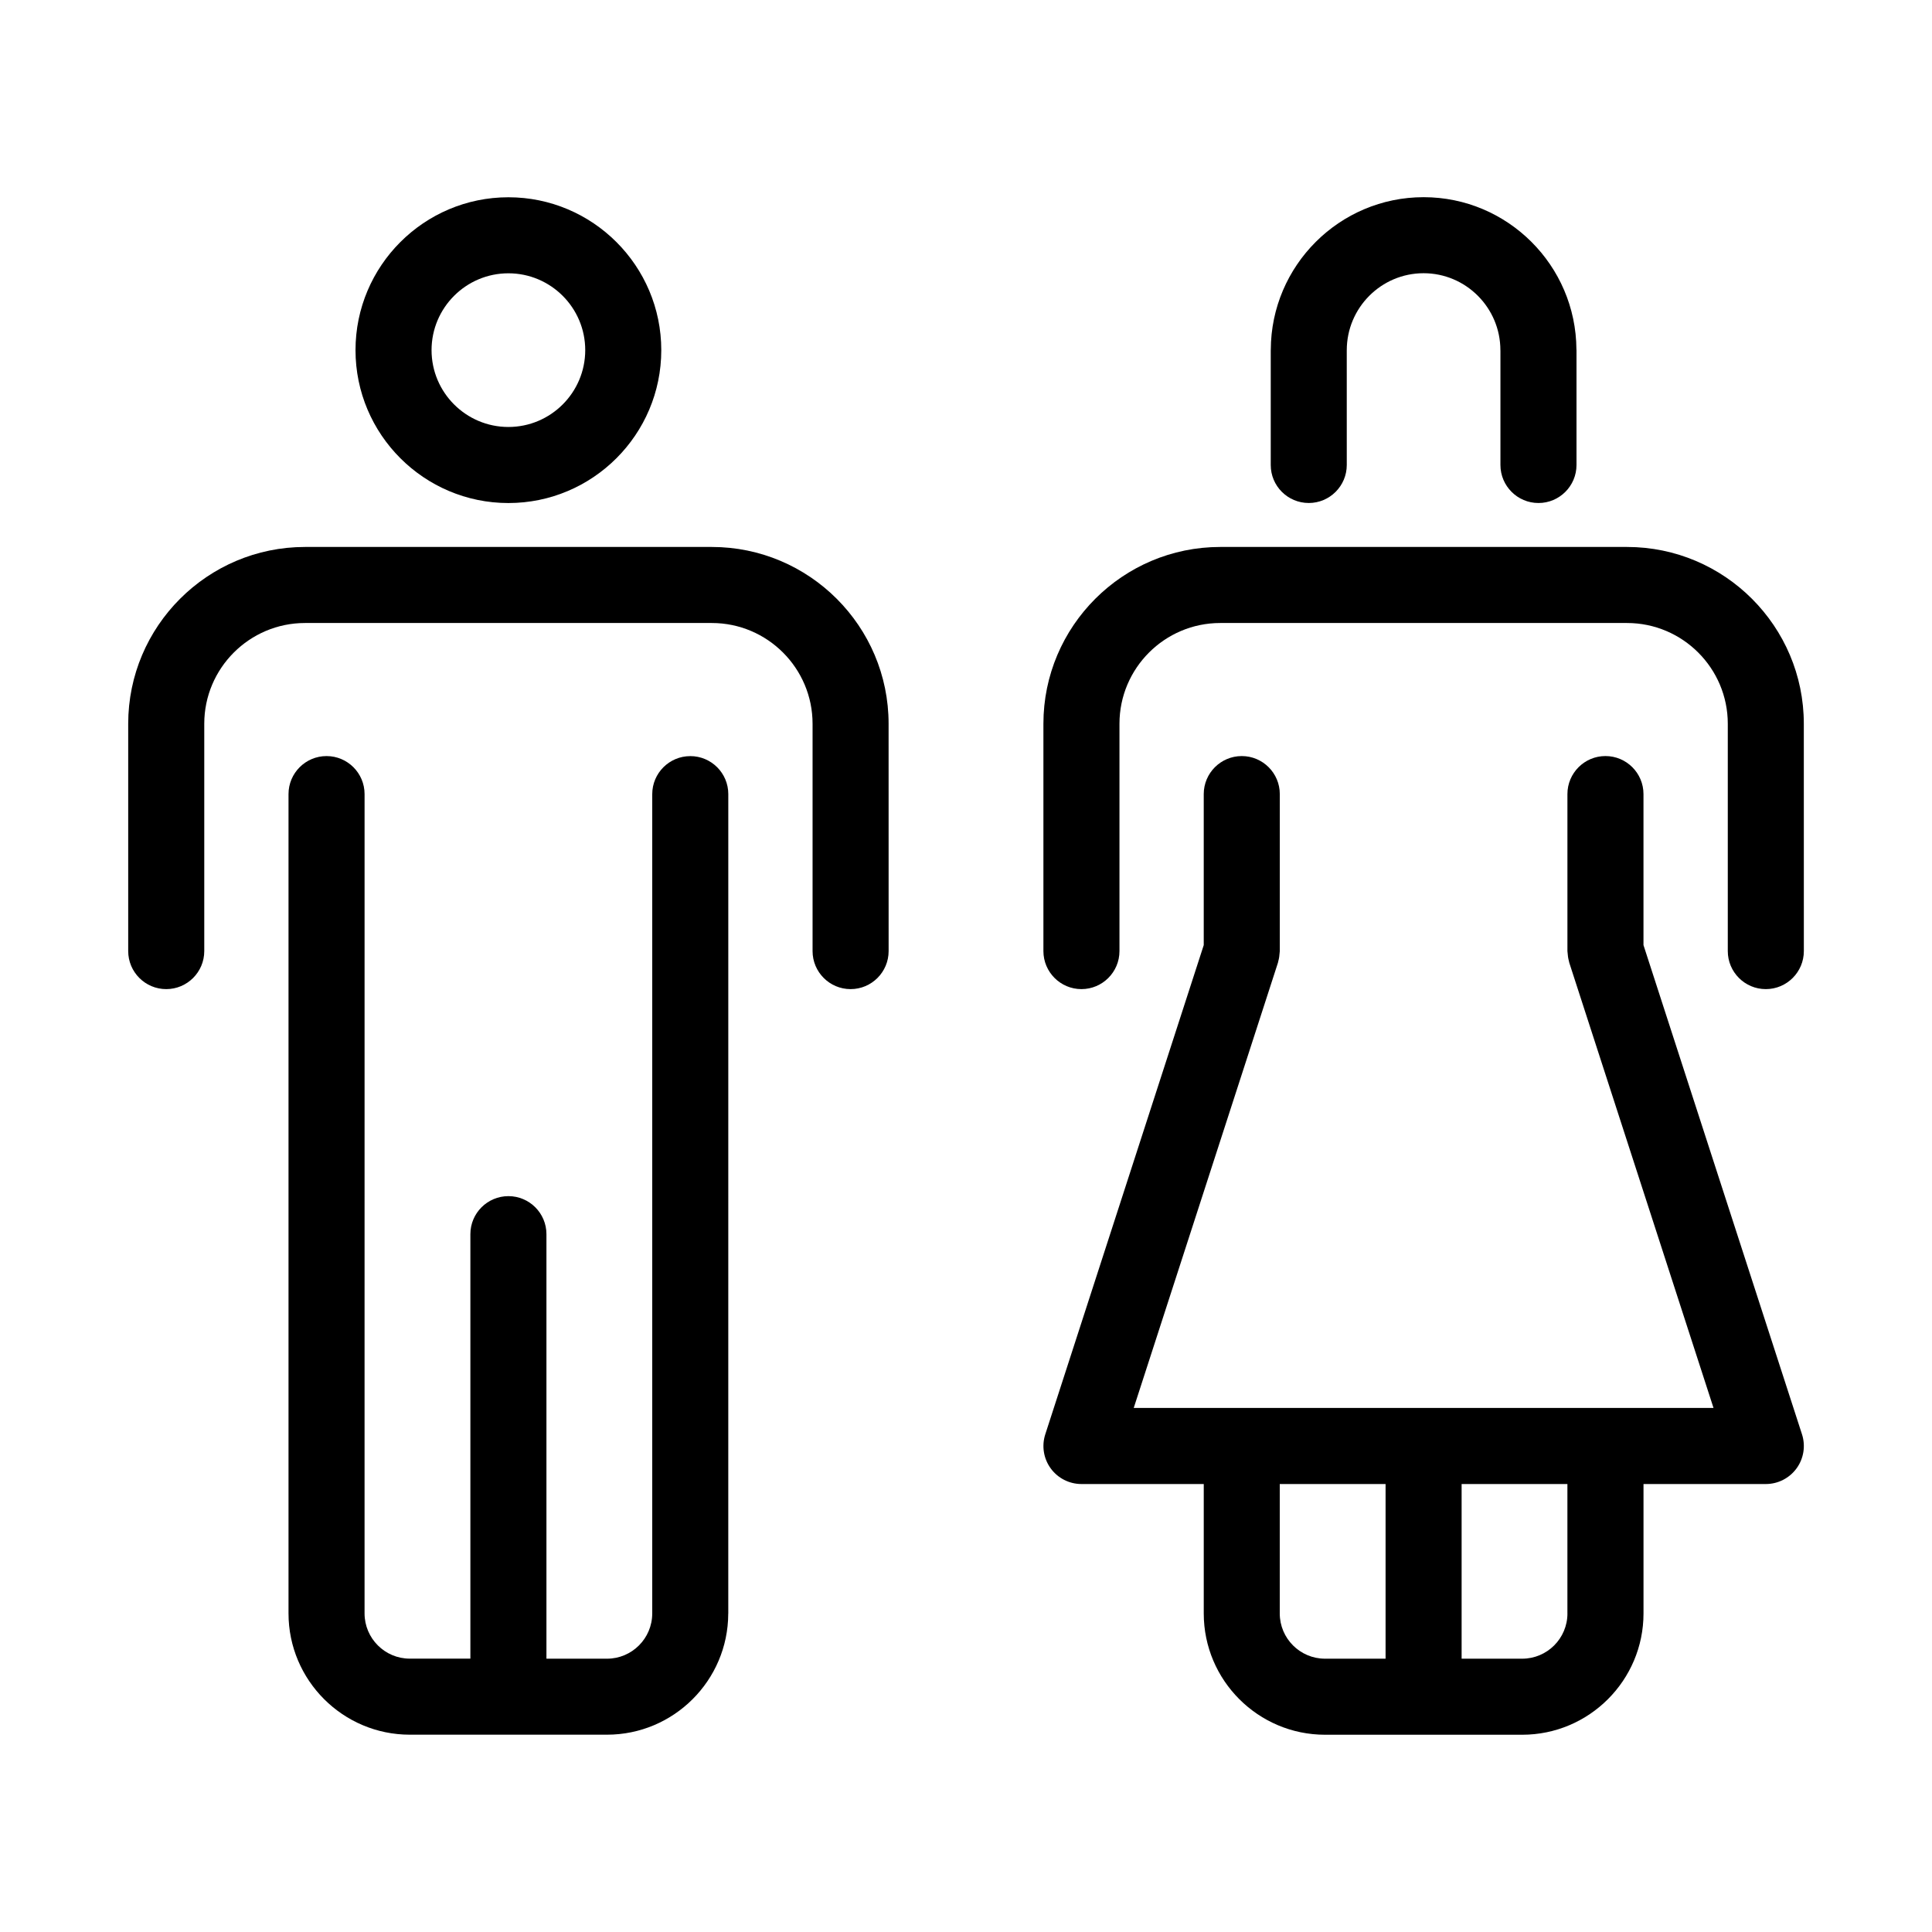 <?xml version="1.0" encoding="UTF-8"?>
<!-- Uploaded to: ICON Repo, www.iconrepo.com, Generator: ICON Repo Mixer Tools -->
<svg fill="#000000" width="800px" height="800px" version="1.1" viewBox="144 144 512 512" xmlns="http://www.w3.org/2000/svg">
 <g>
  <path d="m278.73 277.31c22.344 0 40.516-18.172 40.516-40.516s-18.172-40.516-40.516-40.516-40.516 18.172-40.516 40.516c0 22.34 18.18 40.516 40.516 40.516zm0-60.883c11.23 0 20.363 9.133 20.363 20.363s-9.133 20.363-20.363 20.363-20.363-9.133-20.363-20.363c0-11.227 9.133-20.363 20.363-20.363z"/>
  <path d="m332.63 288.95h-107.8c-25.836 0-46.855 21.02-46.855 46.855v60.242c0 5.562 4.516 10.078 10.078 10.078s10.078-4.516 10.078-10.078v-60.242c0-14.723 11.977-26.703 26.703-26.703h107.8c14.723 0 26.703 11.977 26.703 26.703v60.242c0 5.562 4.516 10.078 10.078 10.078s10.078-4.516 10.078-10.078l-0.008-60.242c0-25.836-21.02-46.855-46.855-46.855z"/>
  <path d="m326.93 344.38c-5.562 0-10.078 4.516-10.078 10.078v217.07c0 0.016-0.004 0.031-0.004 0.051 0 6.613-5.375 11.992-11.992 11.992l-16.043-0.004v-112.5c0-5.562-4.516-10.078-10.078-10.078s-10.078 4.516-10.078 10.078v112.49h-16.051c-6.613 0-11.992-5.375-11.992-11.992l0.004-217.12c0-5.562-4.516-10.078-10.078-10.078s-10.078 4.516-10.078 10.078v217.12c0 17.723 14.418 32.145 32.145 32.145h52.25c17.688 0 32.082-14.367 32.137-32.043 0-0.035 0.012-0.066 0.012-0.098l0.004-217.12c0-5.566-4.512-10.074-10.078-10.074z"/>
  <path d="m575.17 288.95h-107.8c-25.836 0-46.855 21.02-46.855 46.855v60.242c0 5.562 4.516 10.078 10.078 10.078s10.078-4.516 10.078-10.078v-60.242c0-14.723 11.98-26.703 26.703-26.703h107.8c14.727 0 26.707 11.977 26.707 26.703v60.242c0 5.562 4.516 10.078 10.078 10.078s10.078-4.516 10.078-10.078l-0.008-60.242c0-25.836-21.02-46.855-46.855-46.855z"/>
  <path d="m579.54 394.46v-40.02c0-5.562-4.516-10.078-10.078-10.078s-10.078 4.516-10.078 10.078v41.621c0 0.18 0.047 0.348 0.055 0.527 0.02 0.332 0.051 0.664 0.102 0.996 0.059 0.387 0.141 0.754 0.242 1.129 0.039 0.145 0.047 0.293 0.098 0.434l38.219 117.97-153.65 0.004 38.215-117.97c0.047-0.145 0.055-0.293 0.098-0.434 0.102-0.367 0.188-0.742 0.242-1.129 0.051-0.332 0.082-0.664 0.102-0.996 0.012-0.176 0.055-0.348 0.055-0.527v-41.621c0-5.562-4.516-10.078-10.078-10.078s-10.078 4.516-10.078 10.078v40.02l-41.992 129.64c-0.992 3.062-0.465 6.422 1.438 9.035 1.895 2.606 4.926 4.144 8.148 4.144h32.41v34.273 0.012 0.012c0 17.723 14.418 32.145 32.145 32.145h52.25c17.723 0 32.145-14.418 32.145-32.145v-0.012-0.012-34.273h32.414c3.223 0 6.254-1.547 8.148-4.152 1.898-2.606 2.43-5.965 1.438-9.027zm-68.348 189.11h-16.051c-6.613 0-11.992-5.375-11.992-11.992v-0.012-0.012-34.273h28.043zm48.195-11.992c0 6.613-5.375 11.992-11.992 11.992h-16.051v-46.289h28.035v34.273 0.012c0.004 0 0.008 0.008 0.008 0.012z"/>
  <path d="m490.83 277.3c5.562 0 10.078-4.516 10.078-10.078l-0.004-30.363c0-0.016 0.004-0.031 0.004-0.051 0-11.25 9.133-20.402 20.355-20.402 11.219 0 20.355 9.152 20.355 20.402 0 0.035 0.012 0.066 0.012 0.098v30.32c0 5.562 4.516 10.078 10.078 10.078s10.078-4.516 10.078-10.078v-30.434c0-0.074-0.02-0.141-0.02-0.215-0.133-22.254-18.238-40.32-40.496-40.32-22.289 0-40.426 18.121-40.5 40.422 0 0.039-0.012 0.074-0.012 0.117v30.434c-0.008 5.559 4.508 10.07 10.07 10.07z"/>
 </g>
</svg>
